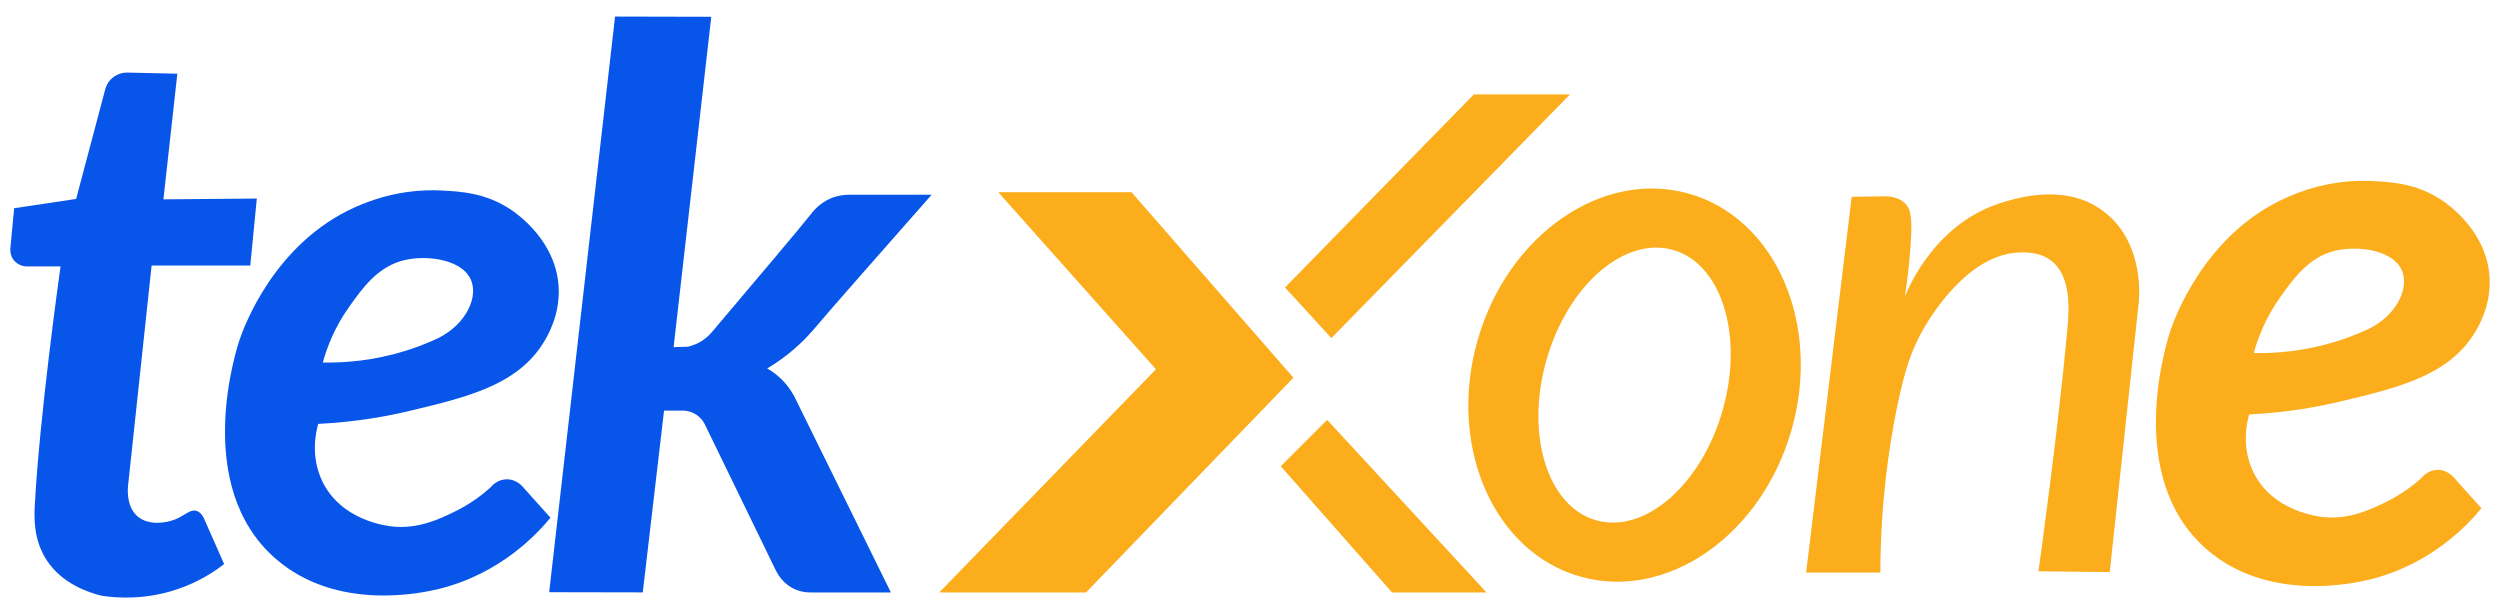<?xml version="1.0" encoding="UTF-8"?>
<svg xmlns="http://www.w3.org/2000/svg" xmlns:xlink="http://www.w3.org/1999/xlink" version="1.1" id="Layer_1" x="0px" y="0px" viewBox="0 0 952.903 234.086" style="enable-background:new 0 0 952.903 234.086;" xml:space="preserve">
<image style="display:none;overflow:visible;" width="737" height="178" transform="matrix(1.278 0 0 1.278 -4.188 -2.675)">
</image>
<g>
	<g>
		<path style="fill:#0755E9;" d="M74.985,194.756c-2.474-0.823-4.447,1.715-8.196,3.214c-3.765,1.505-10.101,2.277-14.143-0.964    c-4.947-3.967-3.869-11.869-3.76-12.594c2.968-27.731,5.935-55.461,8.903-83.192c12.536,0,25.071,0,37.607,0    c0.831-8.515,1.661-17.03,2.492-25.546c-11.866,0.104-23.733,0.209-35.599,0.313c1.768-15.964,3.536-31.929,5.304-47.893    c-6.378-0.144-12.756-0.288-19.133-0.432c-0.712-0.001-3.31,0.079-5.617,2.039c-1.892,1.608-2.529,3.58-2.732,4.339    c-3.696,13.929-7.393,27.857-11.089,41.786c-7.875,1.179-15.75,2.357-23.625,3.536c-0.482,5.089-0.964,10.179-1.446,15.268    c-0.046,0.465-0.206,2.585,1.286,4.5c1.722,2.211,4.275,2.39,4.661,2.411c4.393,0,8.786,0,13.179,0    c-0.66,4.696-7.968,57.131-9.804,90.804c-0.26,4.763-0.616,13.45,4.661,21.375c5.777,8.676,15.344,11.991,20.732,13.339    c5.859,0.889,16.782,1.713,29.25-2.571c7.78-2.673,13.624-6.464,17.518-9.482c-2.464-5.571-4.929-11.143-7.393-16.714    C77.543,197.026,76.633,195.305,74.985,194.756z"></path>
		<path style="fill:#0755E9;" d="M199.708,186.071c-0.174-0.241-2.695-3.605-6.92-3.368c-3.46,0.194-5.474,2.658-5.786,3.054    c-2.966,2.676-7.555,6.287-13.821,9.321c-5.697,2.759-13.577,6.574-23.464,5.625c-2.076-0.199-19.564-2.17-26.839-17.196    c-4.667-9.64-2.411-19.035-1.594-21.927c14.949-0.756,26.891-3.06,34.862-4.965c21.765-5.203,40.855-9.767,50.893-25.821    c1.582-2.531,6.498-10.634,5.893-21.429c-0.984-17.546-15.748-27.814-18.214-29.464c-9.592-6.417-19.183-6.914-26.357-7.286    c-16.286-0.844-28.558,4.399-32.679,6.214c-31.16,13.728-42.765,46.027-44.304,50.518c-1.191,3.476-18.315,55.943,13.821,83.732    c23.129,20,55.38,13.042,62.036,11.411c23.674-5.804,37.722-21.254,42.589-27.161C206.452,193.575,203.08,189.823,199.708,186.071    z M132.908,117.206c5.224-7.396,11.157-15.796,21.524-18.128c8.642-1.944,22.605-0.176,25.393,8.464    c2.28,7.066-3.303,17.525-14.773,22.236c-3.248,1.436-6.826,2.808-10.727,4.014c-11.924,3.683-22.775,4.537-31.286,4.393    C124.47,132.97,127.243,125.226,132.908,117.206z"></path>
		<path style="fill:#0755E9;" d="M298.86,145.578c-2.324-2.54-4.71-4.16-6.429-5.143c1.803-1.068,4.684-2.884,7.958-5.484    c5.74-4.558,9.311-8.849,10.685-10.481c5.889-6.993,22.028-25.253,44.036-50.25c-10.429,0-20.857,0-31.286,0    c-1.851-0.006-4.432,0.229-7.179,1.393c-4.343,1.841-6.798,5.032-7.692,6.172c-4.322,5.51-18.387,22.022-37.495,44.667    c-0.936,1.133-2.546,2.786-4.982,4.098c-1.641,0.884-3.168,1.35-4.339,1.607c-1.795,0.054-3.589,0.107-5.384,0.161    c4.786-41.973,9.571-83.946,14.357-125.92c-12.224-0.029-24.449-0.057-36.673-0.086c-8.37,73.137-16.741,146.275-25.111,219.412    c11.891,0.023,23.782,0.046,35.674,0.069c2.703-23.096,5.407-46.192,8.11-69.288c2.25,0,4.5,0,6.75,0    c0.933-0.028,2.65,0.053,4.5,0.964c3.012,1.484,4.265,4.131,4.607,4.929c8.813,18.13,17.625,36.259,26.438,54.389    c0.879,1.911,2.651,4.982,6.026,7.004c2.973,1.78,5.868,2.036,7.5,2.036c10.214,0,20.429,0,30.643,0    c-12.071-24.5-24.143-49-36.214-73.5C302.532,150.548,301.143,148.074,298.86,145.578z"></path>
	</g>
	<g>
		<path style="fill:#FBAD1B;" d="M928.788,179.106c-3.46,0.194-5.474,2.658-5.786,3.054c-2.966,2.676-7.555,6.287-13.821,9.321    c-5.697,2.759-13.577,6.574-23.464,5.625c-2.076-0.199-19.564-2.17-26.839-17.196c-4.667-9.64-2.411-19.035-1.594-21.927    c14.949-0.756,26.891-3.06,34.862-4.965c21.765-5.203,40.855-9.767,50.893-25.821c1.582-2.531,6.498-10.634,5.893-21.429    c-0.984-17.546-15.748-27.814-18.214-29.464c-9.592-6.417-19.183-6.914-26.357-7.286c-16.286-0.844-28.558,4.399-32.679,6.214    c-31.16,13.728-42.765,46.027-44.304,50.518c-1.191,3.476-18.315,55.943,13.821,83.732c23.129,20,55.38,13.042,62.036,11.411    c23.674-5.804,37.722-21.254,42.589-27.161c-3.372-3.752-6.744-7.505-10.116-11.257    C935.534,182.233,933.013,178.869,928.788,179.106z M868.908,113.609c5.224-7.396,11.157-15.796,21.524-18.128    c8.642-1.944,22.605-0.176,25.393,8.464c2.28,7.066-3.303,17.525-14.773,22.236c-3.248,1.436-6.826,2.808-10.727,4.014    c-11.924,3.683-22.775,4.537-31.286,4.393C860.47,129.373,863.243,121.629,868.908,113.609z"></path>
		<polygon style="fill:#FBAD1B;" points="431.288,73.256 380.503,73.256 440.61,140.756 358.003,225.828 413.931,225.828     493.003,143.971   "></polygon>
		<polygon style="fill:#FBAD1B;" points="598.431,35.971 561.788,35.971 489.788,109.578 507.467,128.863   "></polygon>
		<polygon style="fill:#FBAD1B;" points="488.181,177.721 530.61,225.828 566.61,225.828 505.86,160.042   "></polygon>
		<path style="fill:#FBAD1B;" d="M643.799,73.83c-33.051-9.408-69.143,15.628-80.613,55.922    c-11.47,40.293,6.026,80.584,39.077,89.992c33.051,9.408,69.143-15.628,80.613-55.922    C694.345,123.529,676.85,83.238,643.799,73.83z M656.613,156.346c-8.1,28.456-29.702,47.244-48.249,41.964    c-18.547-5.279-27.015-32.627-18.915-61.083c8.1-28.456,29.702-47.244,48.249-41.964    C656.244,100.543,664.713,127.891,656.613,156.346z"></path>
		<path style="fill:#FBAD1B;" d="M803.081,81.58c-14.464-12.205-33.797-6.265-40.029-4.35c-25.12,7.718-35.351,31.793-37.013,35.884    c1.244-7.913,1.862-14.549,2.196-19.41c0.721-10.484,0.203-13.949-2.196-16.268c-2.456-2.373-5.971-2.664-8.197-2.613    c-4.018,0.067-8.035,0.135-12.053,0.202c-5.786,47.732-11.571,95.464-17.357,143.196c9.429,0,18.857,0,28.286,0    c0.091-26.403,3.244-47.698,6.305-62.739c2.978-14.637,5.669-22.369,10.111-30.073c2.055-3.564,16.826-29.186,37.466-29.205    c2.466-0.002,7.332,0.058,11.368,3.25c7.685,6.078,6.672,19.011,6.031,26.032c-3.453,37.802-10.195,86.39-11.013,92.254    c9.054,0.107,18.107,0.214,27.161,0.321c3.679-34.196,7.357-68.393,11.036-102.589C815.407,113.425,817.28,93.561,803.081,81.58z"></path>
	</g>
</g>
<rect x="-195.882" y="396.086" style="fill:#0755E9;" width="307.929" height="254.571"></rect>
<g>
	<path style="fill:#FFFFFF;" d="M-106.861,498.845c7.041,0,14.083,0,21.124,0c0.467-4.783,0.933-9.566,1.4-14.349   c-6.665,0.059-13.331,0.117-19.996,0.176c0.993-8.967,1.986-17.934,2.979-26.901c-3.582-0.081-7.165-0.162-10.747-0.242   c-0.4-0.001-1.86,0.045-3.155,1.145c-1.063,0.903-1.421,2.011-1.535,2.437c-2.076,7.824-4.153,15.647-6.229,23.471   c-4.423,0.662-8.847,1.324-13.27,1.986c-0.271,2.859-0.542,5.717-0.812,8.576c-0.026,0.261-0.115,1.452,0.722,2.528   c0.967,1.242,2.401,1.343,2.618,1.354c2.467,0,4.935,0,7.402,0c-0.371,2.638-4.476,32.09-5.507,51.005   c-0.146,2.675-0.346,7.555,2.618,12.006c3.245,4.873,8.619,6.735,11.645,7.493c3.291,0.499,9.427,0.962,16.43-1.444   c4.37-1.502,7.653-3.631,9.84-5.326c-1.384-3.13-2.768-6.259-4.153-9.388c-0.278-0.711-0.789-1.678-1.715-1.986   c-1.389-0.462-2.498,0.963-4.604,1.805c-2.115,0.846-5.674,1.279-7.944-0.542c-2.778-2.228-2.173-6.667-2.112-7.074   C-110.195,529.998-108.528,514.421-106.861,498.845z"></path>
	<polygon style="fill:#FFFFFF;" points="-43.173,481.351 -71.699,481.351 -37.937,519.266 -84.338,567.051 -52.922,567.051    -8.508,521.071  "></polygon>
	<polygon style="fill:#FFFFFF;" points="50.712,460.407 30.129,460.407 -10.313,501.753 -0.383,512.585  "></polygon>
	<polygon style="fill:#FFFFFF;" points="-11.216,540.029 12.616,567.051 32.837,567.051 -1.286,530.099  "></polygon>
</g>
</svg>
